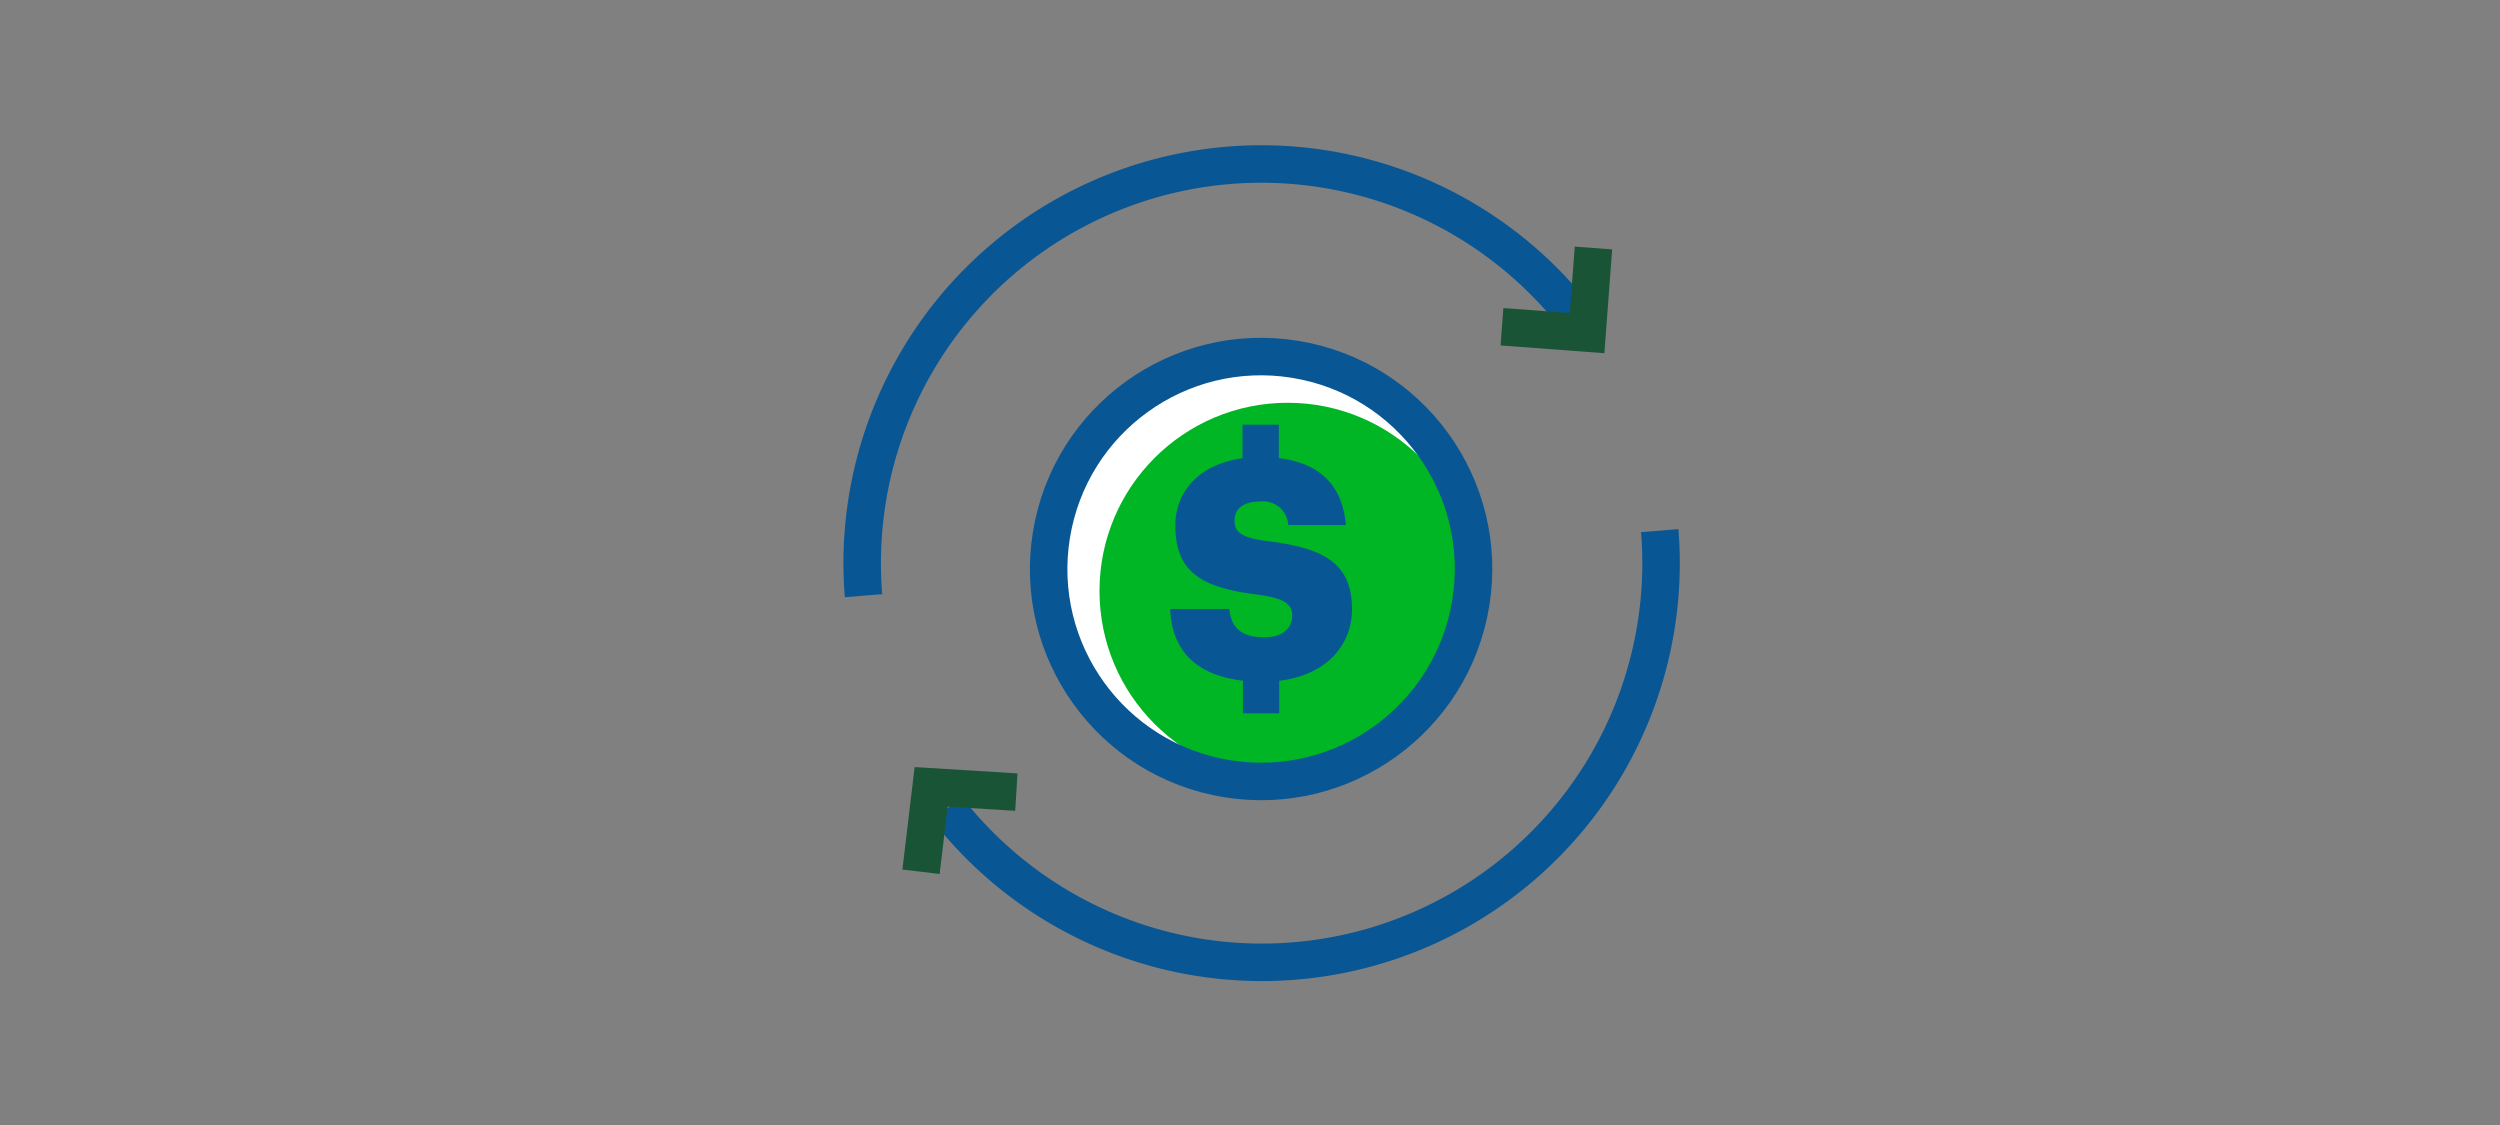 <svg xmlns="http://www.w3.org/2000/svg" viewBox="0 0 200 90"><rect x="0" y="0" width="200" height="90" fill="#808080" stroke="none"/><title>transactionInformation</title><g id="f545c0d6-1155-4c1e-b94e-b3bf70955ac5" data-name="ARTWORK"><circle cx="100.887" cy="45.52" r="16.994" transform="translate(39.794 137.813) rotate(-80.782)" style="fill:#fff"/><path d="M132.778,42.45a31.932,31.932,0,0,1-57.012,22.233" style="fill:none;stroke:#095694;stroke-miterlimit:10;stroke-width:3px"/><path d="M69.082,47.655a31.932,31.932,0,0,1,57.012-22.232" style="fill:none;stroke:#095694;stroke-miterlimit:10;stroke-width:3px"/><polyline points="127.477 19.84 126.967 26.649 120.157 26.139" style="fill:none;stroke:#1a5436;stroke-miterlimit:10;stroke-width:3px"/><polyline points="73.682 69.741 74.492 62.949 81.308 63.369" style="fill:none;stroke:#1a5436;stroke-miterlimit:10;stroke-width:3px"/><circle cx="103.013" cy="47.275" r="15.053" style="fill:#00b624"/><circle cx="100.887" cy="45.52" r="16.994" transform="translate(39.794 137.813) rotate(-80.782)" style="fill:none;stroke:#095694;stroke-miterlimit:10;stroke-width:3px"/><path d="M103.377,49.254c0,1.025-.806,1.733-2.246,1.733-2.075,0-2.661-1.025-2.783-2.27H93.613c.128,3.317,2.059,5.3,5.821,5.739v2.613H102.34V54.46c3.725-.432,5.821-2.825,5.821-5.719,0-3.857-2.514-4.906-6.689-5.443-2.172-.268-2.709-.708-2.709-1.684,0-.879.683-1.489,2.001-1.489a2.012,2.012,0,0,1,2.294,1.879h4.613c-.277-3.215-2.115-4.961-5.365-5.355V33.972H99.402v2.687c-3.349.455-5.373,2.566-5.373,5.37,0,3.637,1.928,4.98,6.59,5.541C102.718,47.862,103.377,48.301,103.377,49.254Z" style="fill:#095694"/></g></svg>